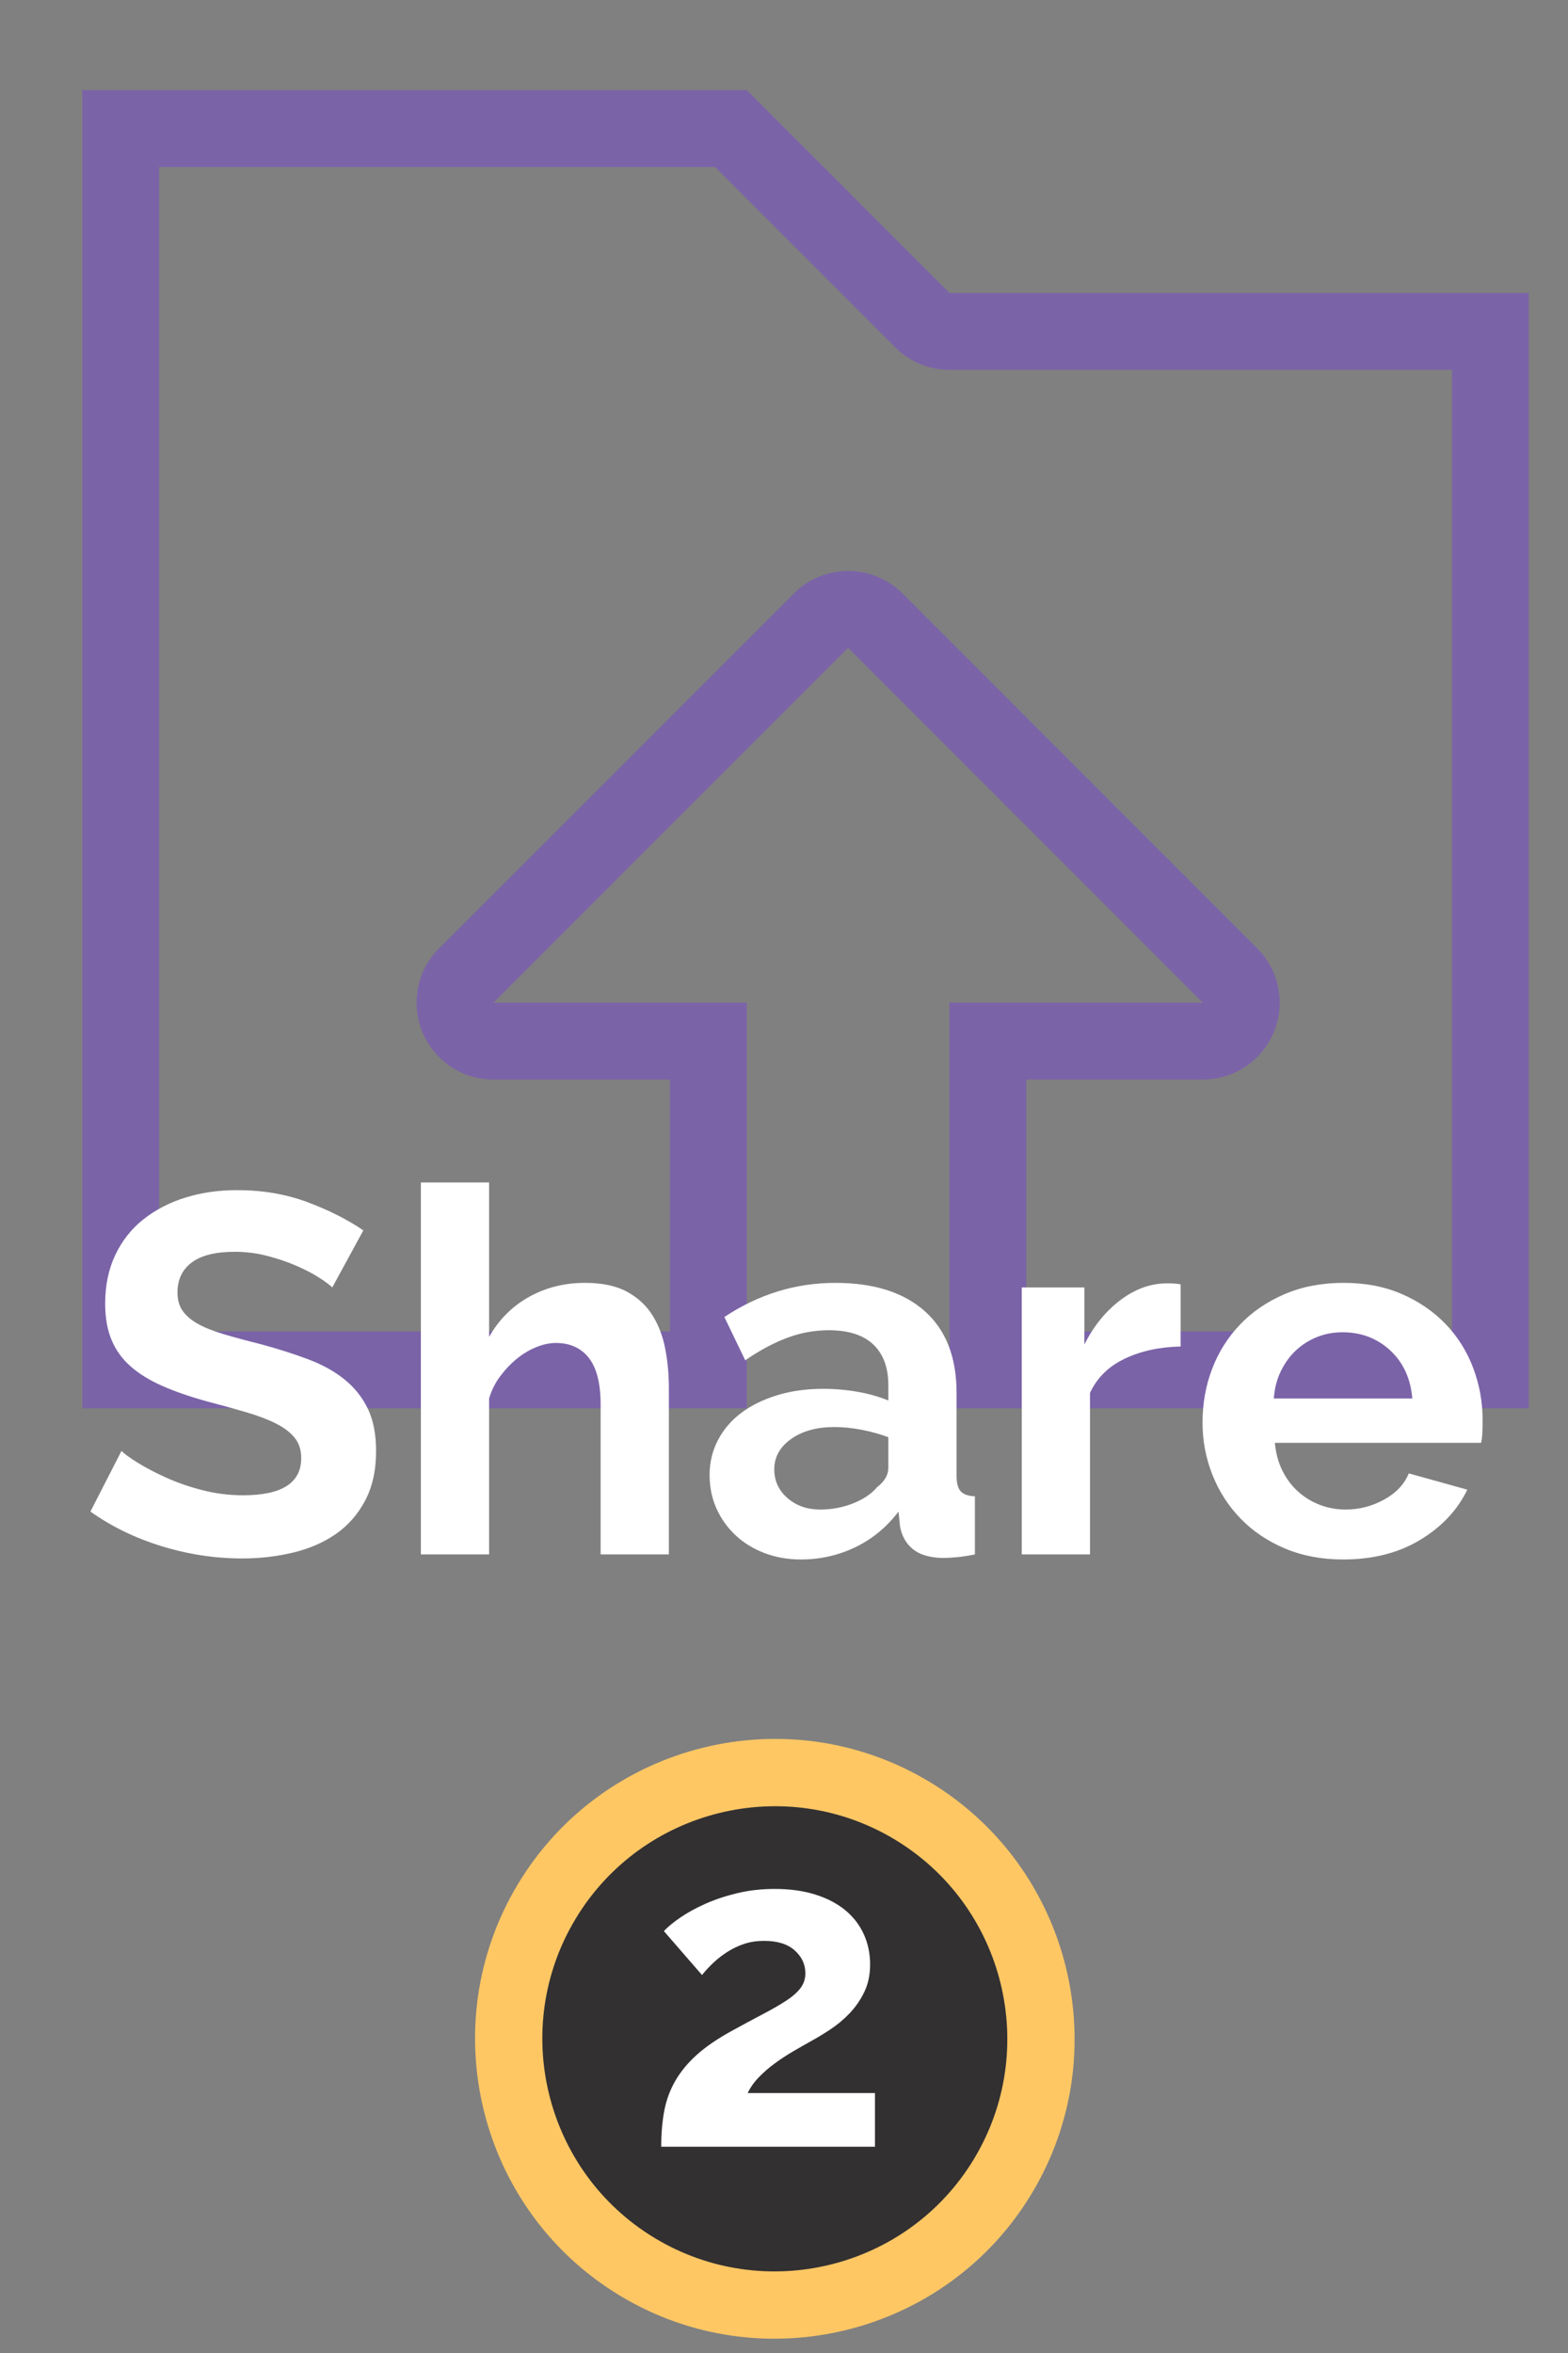 <?xml version="1.0" encoding="utf-8"?>
<!-- Generator: Adobe Illustrator 15.1.0, SVG Export Plug-In . SVG Version: 6.00 Build 0)  -->
<!DOCTYPE svg PUBLIC "-//W3C//DTD SVG 1.1//EN" "http://www.w3.org/Graphics/SVG/1.1/DTD/svg11.dtd">
<svg version="1.1" id="Layer_1" xmlns="http://www.w3.org/2000/svg" xmlns:xlink="http://www.w3.org/1999/xlink" x="0px" y="0px"
	 width="200px" height="300px" viewBox="0 0 200 300" enable-background="new 0 0 200 300" xml:space="preserve">
<rect x="0" y="0" width="200" height="300" fill="#808080" stroke="none"/>
<g>
	<g>
		<g>
			<path fill="#323031" d="M127.885,277.51c-9.697,16.047-30.574,21.186-46.622,11.487c-16.043-9.698-21.193-30.575-11.494-46.62
				c9.699-16.048,30.581-21.189,46.624-11.49C132.441,240.586,137.588,261.462,127.885,277.51z"/>
			<path fill="#FFC764" d="M79.043,292.67c-18.048-10.908-23.851-34.465-12.944-52.513c10.912-18.046,34.469-23.854,52.516-12.944
				c18.047,10.909,23.855,34.469,12.943,52.518C120.65,297.771,97.091,303.582,79.043,292.67z M114.176,234.559
				c-13.998-8.461-32.272-3.957-40.733,10.039c-8.459,13.993-3.955,32.268,10.041,40.73c13.993,8.46,32.27,3.957,40.731-10.039
				C132.674,261.291,128.173,243.021,114.176,234.559z"/>
		</g>
	</g>
	<g>
		<g enable-background="new    ">
			<path fill="#FFFFFF" d="M84.338,273.704c0-1.697,0.132-3.233,0.396-4.61c0.264-1.377,0.736-2.649,1.415-3.819
				c0.679-1.168,1.584-2.263,2.715-3.281c1.131-1.018,2.583-2.017,4.356-2.998c1.508-0.829,2.857-1.556,4.045-2.178
				c1.188-0.622,2.187-1.197,2.998-1.726c0.811-0.528,1.423-1.065,1.838-1.612s0.623-1.179,0.623-1.896
				c0-1.131-0.453-2.102-1.358-2.913c-0.905-0.811-2.206-1.217-3.903-1.217c-0.905,0-1.735,0.123-2.489,0.368
				c-0.755,0.245-1.462,0.575-2.122,0.99c-0.66,0.415-1.264,0.877-1.81,1.386c-0.547,0.509-1.047,1.047-1.5,1.612l-4.865-5.601
				c0.49-0.528,1.188-1.104,2.093-1.726c0.905-0.622,1.971-1.207,3.196-1.754c1.226-0.546,2.583-0.999,4.073-1.357
				c1.49-0.358,3.083-0.538,4.781-0.538c1.923,0,3.639,0.236,5.148,0.708c1.508,0.472,2.781,1.131,3.818,1.979
				s1.829,1.867,2.377,3.055c0.546,1.188,0.82,2.48,0.82,3.876c0,1.32-0.246,2.489-0.736,3.507c-0.49,1.019-1.113,1.924-1.867,2.716
				s-1.574,1.48-2.461,2.064c-0.887,0.586-1.744,1.104-2.573,1.556c-0.679,0.378-1.405,0.793-2.179,1.245
				c-0.773,0.452-1.537,0.953-2.291,1.499c-0.755,0.547-1.443,1.142-2.065,1.782c-0.623,0.642-1.104,1.32-1.443,2.036h16.236v6.846
				H84.338z"/>
		</g>
	</g>
</g>
<path fill="#7B63A8" d="M91.193,21.296l22.987,22.987c1.836,1.836,4.329,2.87,6.928,2.87H185.2v122.6h-54.291v-32.11h22.515
	c3.967,0,7.538-2.388,9.055-6.052c1.519-3.66,0.681-7.877-2.121-10.681l-45.244-45.244c-1.84-1.838-4.332-2.87-6.932-2.87
	c-2.599,0-5.093,1.032-6.93,2.87L56.005,120.91c-2.804,2.804-3.639,7.021-2.123,10.681c1.516,3.664,5.088,6.052,9.055,6.052h22.516
	v32.11H20.301V21.296H91.193 M95.252,11.496H10.5v168.059h84.752v-51.713H62.936l45.246-45.245l45.241,45.245h-32.317v51.713H195
	V37.352h-73.895L95.252,11.496L95.252,11.496z M121.105,179.555H95.252H121.105L121.105,179.555z"/>
<g>
	<g enable-background="new    ">
		<path fill="#FFFFFF" d="M42.383,164.145c-0.304-0.303-0.855-0.715-1.656-1.234c-0.802-0.52-1.776-1.028-2.923-1.526
			c-1.148-0.497-2.393-0.919-3.735-1.267c-1.343-0.346-2.707-0.52-4.092-0.52c-2.468,0-4.309,0.455-5.521,1.364
			c-1.212,0.909-1.818,2.187-1.818,3.832c0,0.953,0.227,1.743,0.682,2.371c0.455,0.628,1.115,1.18,1.981,1.656
			c0.865,0.477,1.958,0.909,3.28,1.299c1.32,0.39,2.847,0.802,4.579,1.233c2.251,0.607,4.297,1.257,6.138,1.949
			c1.84,0.693,3.399,1.559,4.677,2.598c1.276,1.039,2.262,2.284,2.955,3.734c0.692,1.452,1.039,3.238,1.039,5.359
			c0,2.468-0.466,4.578-1.396,6.332c-0.932,1.754-2.176,3.173-3.734,4.255c-1.559,1.082-3.377,1.873-5.456,2.37
			c-2.078,0.497-4.244,0.747-6.495,0.747c-3.465,0-6.885-0.52-10.262-1.559s-6.409-2.511-9.093-4.417l3.962-7.729
			c0.39,0.39,1.093,0.898,2.111,1.526c1.017,0.628,2.218,1.256,3.604,1.883c1.385,0.629,2.923,1.159,4.612,1.592
			c1.688,0.434,3.42,0.649,5.196,0.649c4.937,0,7.404-1.58,7.404-4.741c0-1.039-0.282-1.905-0.844-2.599
			c-0.563-0.691-1.364-1.299-2.403-1.818c-1.04-0.52-2.296-0.995-3.768-1.429c-1.472-0.433-3.118-0.887-4.936-1.364
			c-2.208-0.605-4.125-1.267-5.748-1.98c-1.624-0.715-2.978-1.548-4.06-2.501c-1.083-0.952-1.895-2.078-2.436-3.378
			c-0.542-1.299-0.812-2.835-0.812-4.611c0-2.338,0.432-4.416,1.299-6.235c0.866-1.818,2.067-3.334,3.605-4.546
			c1.537-1.212,3.323-2.133,5.358-2.761c2.035-0.627,4.222-0.941,6.56-0.941c3.248,0,6.235,0.509,8.963,1.526
			s5.109,2.219,7.145,3.604L42.383,164.145z"/>
		<path fill="#FFFFFF" d="M85.315,198.179h-8.704v-19.096c0-2.685-0.498-4.665-1.494-5.942c-0.997-1.277-2.403-1.917-4.222-1.917
			c-0.779,0-1.603,0.174-2.468,0.521c-0.867,0.347-1.689,0.834-2.468,1.461c-0.779,0.628-1.494,1.375-2.144,2.241
			s-1.126,1.818-1.429,2.857v19.875h-8.704v-47.414h8.704v19.68c1.255-2.208,2.955-3.907,5.099-5.099
			c2.143-1.19,4.514-1.786,7.112-1.786c2.208,0,4.005,0.38,5.391,1.137c1.385,0.759,2.468,1.765,3.248,3.021s1.32,2.686,1.624,4.287
			c0.303,1.603,0.455,3.247,0.455,4.936V198.179z"/>
		<path fill="#FFFFFF" d="M102.137,198.828c-1.646,0-3.183-0.271-4.611-0.812c-1.429-0.541-2.663-1.299-3.703-2.273
			c-1.039-0.975-1.851-2.111-2.436-3.41s-0.877-2.728-0.877-4.287c0-1.601,0.357-3.085,1.072-4.448
			c0.715-1.364,1.71-2.522,2.988-3.476c1.277-0.951,2.803-1.698,4.579-2.24c1.775-0.541,3.724-0.812,5.845-0.812
			c1.516,0,2.998,0.13,4.449,0.39c1.45,0.26,2.738,0.629,3.865,1.104v-1.948c0-2.251-0.64-3.983-1.916-5.196
			c-1.278-1.212-3.173-1.818-5.684-1.818c-1.818,0-3.595,0.324-5.326,0.974c-1.732,0.649-3.507,1.603-5.326,2.858l-2.663-5.521
			c4.373-2.9,9.093-4.352,14.159-4.352c4.894,0,8.693,1.202,11.399,3.605c2.706,2.402,4.06,5.878,4.06,10.424v10.588
			c0,0.909,0.173,1.559,0.52,1.948c0.346,0.39,0.952,0.606,1.818,0.649v7.404c-0.822,0.173-1.591,0.292-2.306,0.357
			c-0.714,0.064-1.331,0.098-1.851,0.098c-1.646-0.044-2.901-0.423-3.768-1.137c-0.866-0.715-1.407-1.678-1.624-2.891l-0.194-1.884
			c-1.517,1.992-3.356,3.508-5.521,4.547S104.605,198.828,102.137,198.828z M104.605,192.463c1.471,0,2.867-0.26,4.188-0.779
			c1.32-0.52,2.349-1.212,3.085-2.078c0.952-0.736,1.43-1.56,1.43-2.469v-3.896c-1.039-0.39-2.166-0.703-3.378-0.942
			c-1.212-0.237-2.382-0.356-3.507-0.356c-2.252,0-4.092,0.509-5.521,1.526c-1.429,1.018-2.143,2.306-2.143,3.864
			c0,1.473,0.562,2.695,1.688,3.67C101.573,191.976,102.959,192.463,104.605,192.463z"/>
		<path fill="#FFFFFF" d="M150.59,171.679c-2.642,0.044-5.002,0.552-7.08,1.526s-3.572,2.436-4.481,4.384v20.59h-8.703v-34.034
			h7.988v7.274c1.169-2.338,2.695-4.222,4.579-5.65c1.884-1.43,3.865-2.144,5.943-2.144c0.476,0,0.833,0.011,1.071,0.032
			c0.237,0.022,0.465,0.055,0.683,0.098V171.679z"/>
		<path fill="#FFFFFF" d="M171.309,198.828c-2.728,0-5.196-0.466-7.404-1.396s-4.092-2.197-5.65-3.8
			c-1.56-1.602-2.761-3.464-3.605-5.586c-0.844-2.12-1.267-4.352-1.267-6.689c0-2.425,0.411-4.709,1.234-6.853
			c0.822-2.144,2.014-4.026,3.572-5.65s3.452-2.912,5.684-3.864c2.229-0.952,4.729-1.43,7.501-1.43s5.25,0.478,7.438,1.43
			c2.186,0.952,4.048,2.23,5.586,3.832c1.536,1.603,2.705,3.464,3.507,5.585c0.801,2.122,1.202,4.331,1.202,6.625
			c0,0.563-0.012,1.104-0.033,1.624c-0.022,0.52-0.076,0.953-0.162,1.299h-26.305c0.13,1.343,0.454,2.533,0.974,3.572
			c0.52,1.04,1.19,1.928,2.014,2.663c0.822,0.737,1.754,1.299,2.793,1.689c1.039,0.39,2.121,0.584,3.248,0.584
			c1.73,0,3.366-0.422,4.903-1.267c1.536-0.844,2.587-1.958,3.15-3.345l7.469,2.078c-1.256,2.599-3.259,4.731-6.008,6.397
			C178.398,197.995,175.118,198.828,171.309,198.828z M180.142,178.304c-0.217-2.555-1.159-4.601-2.825-6.138
			c-1.667-1.537-3.692-2.306-6.073-2.306c-1.169,0-2.263,0.206-3.279,0.617c-1.019,0.412-1.916,0.985-2.695,1.721
			c-0.78,0.737-1.419,1.624-1.916,2.663c-0.499,1.039-0.791,2.188-0.877,3.442H180.142z"/>
	</g>
</g>
</svg>

